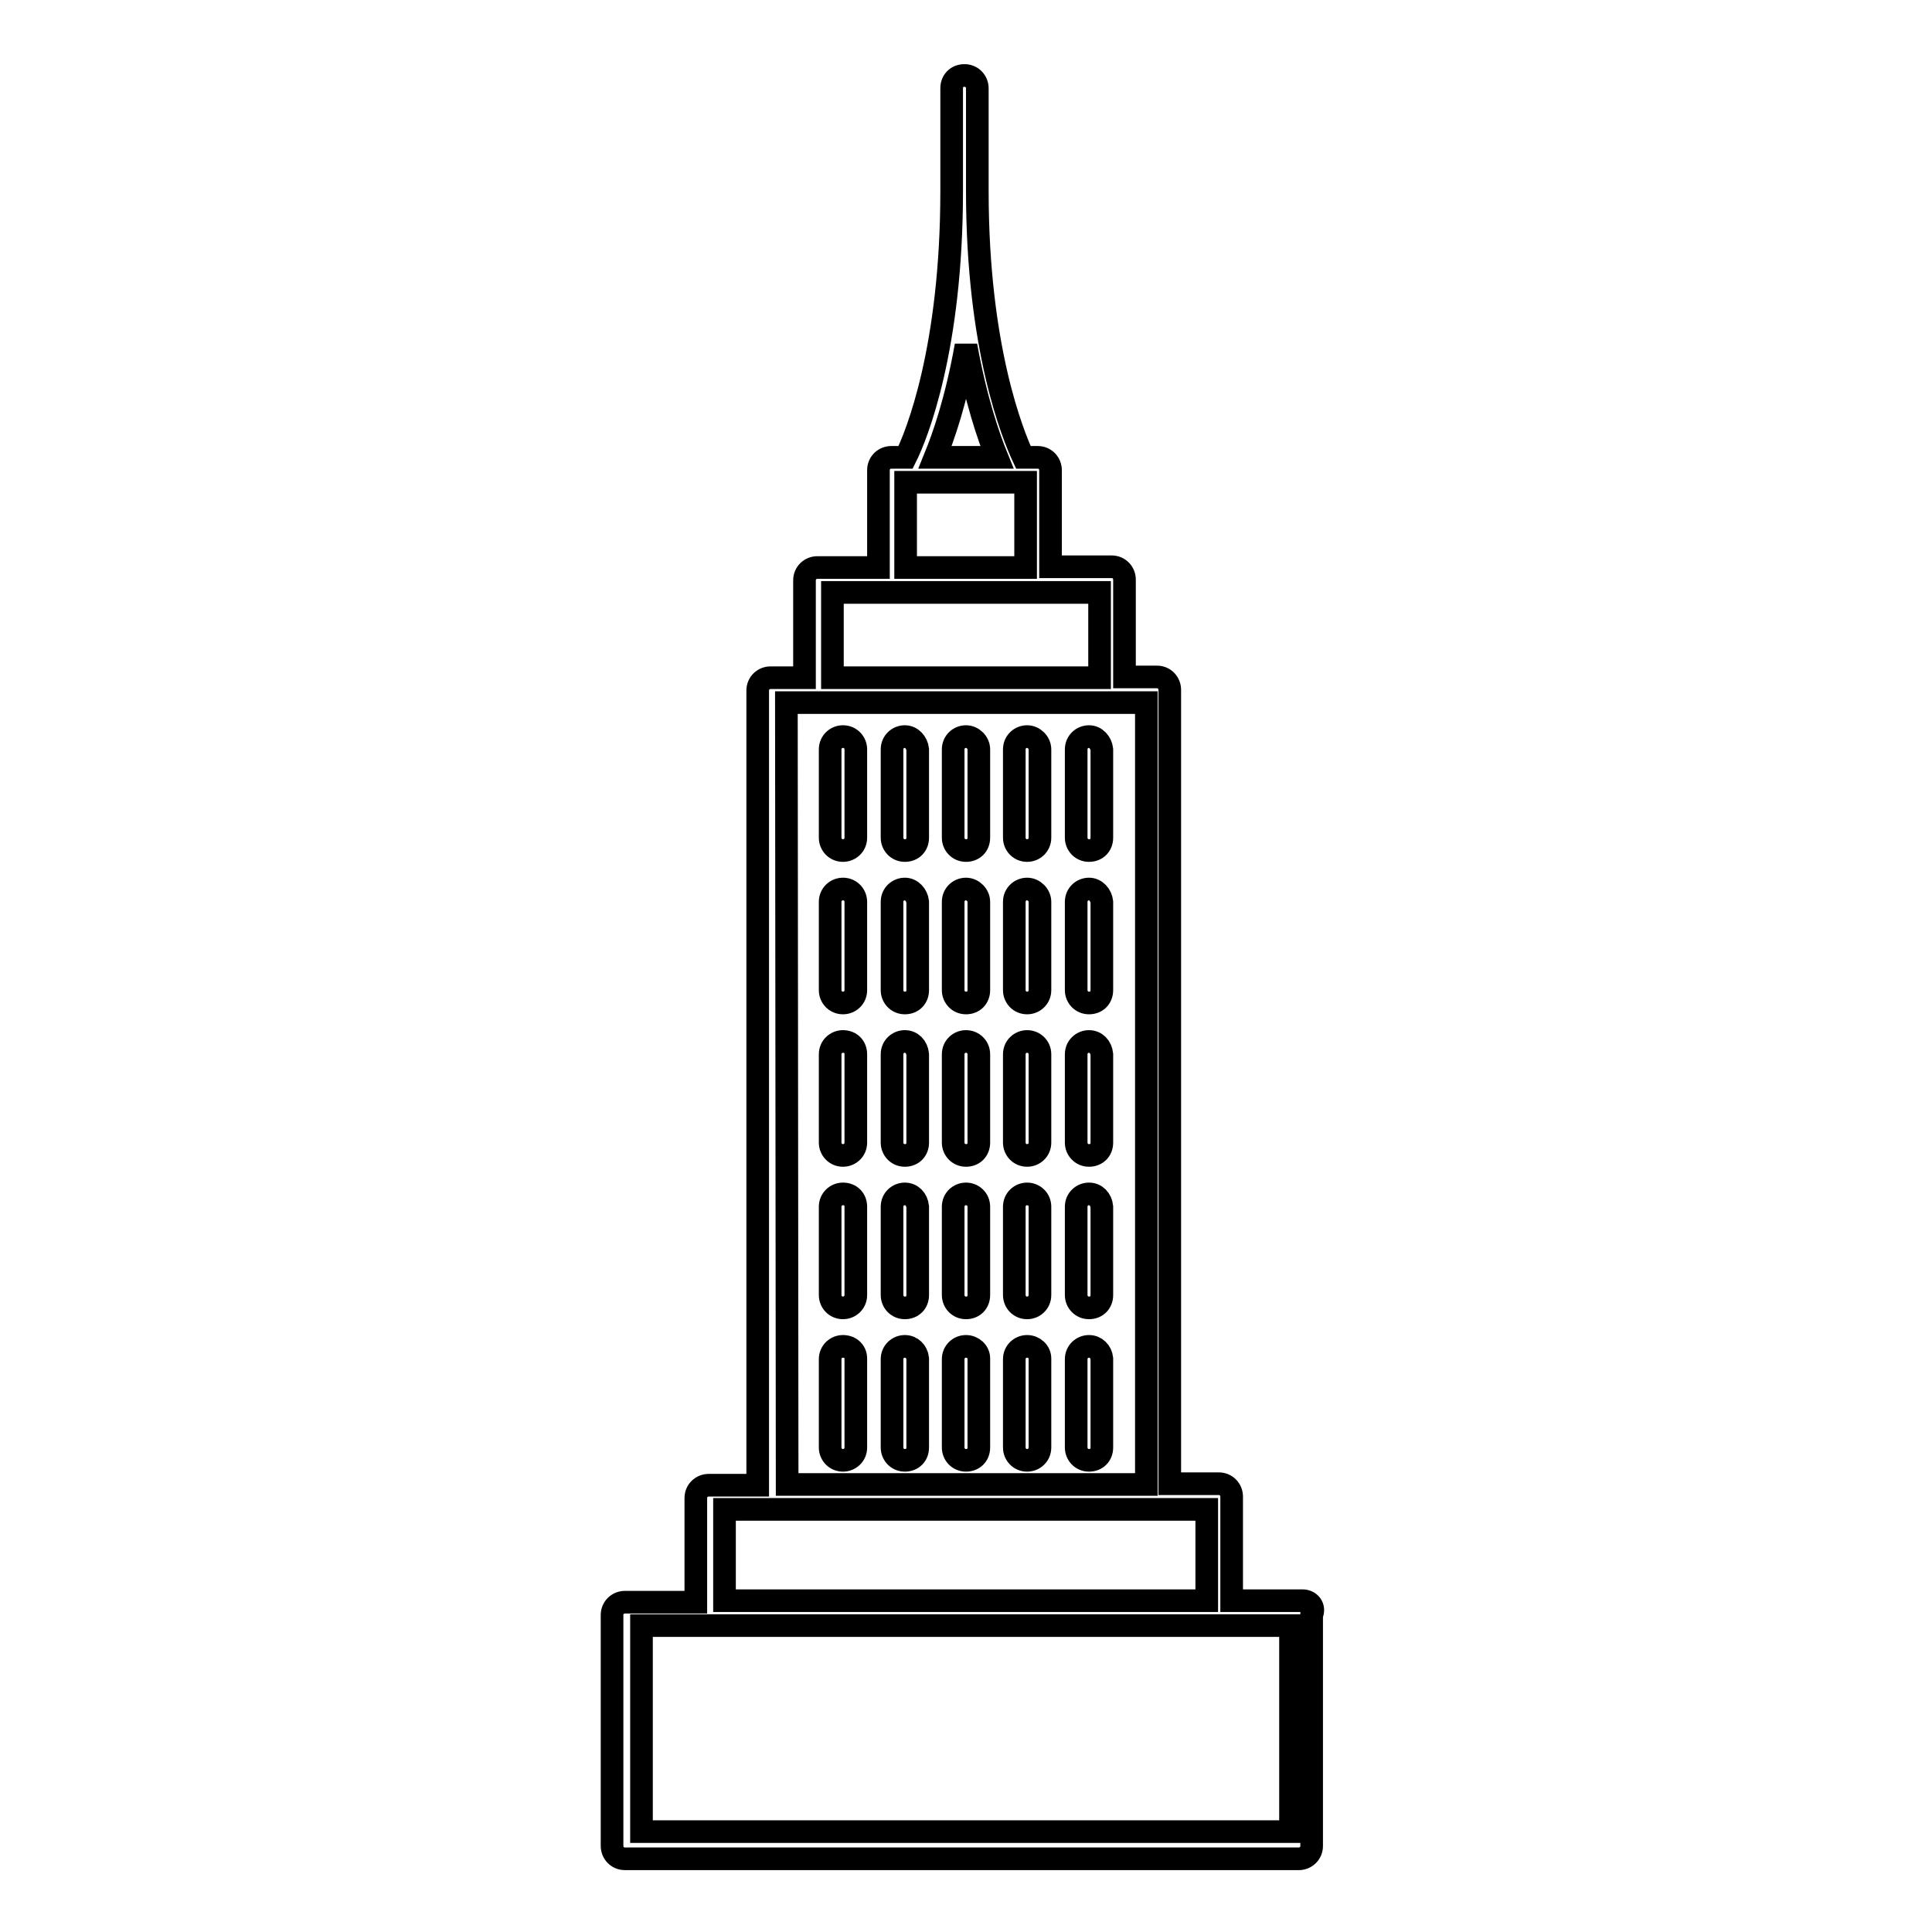 <?xml version="1.0" encoding="utf-8"?>
<!-- Svg Vector Icons : http://www.onlinewebfonts.com/icon -->
<!DOCTYPE svg PUBLIC "-//W3C//DTD SVG 1.1//EN" "http://www.w3.org/Graphics/SVG/1.1/DTD/svg11.dtd">
<svg version="1.1" xmlns="http://www.w3.org/2000/svg" xmlns:xlink="http://www.w3.org/1999/xlink" x="0px" y="0px" viewBox="0 0 256 256" enable-background="new 0 0 256 256" xml:space="preserve">
<g> <path stroke-width="3" fill-opacity="0" stroke="#000000"  d="M172.6,212.1h-9.4v-13.8c0-0.9-0.7-1.7-1.7-1.7h-6.5V91.4c0-0.9-0.7-1.7-1.7-1.7H149V76.8 c0-0.9-0.7-1.7-1.7-1.7h-8.1V62.3c0-0.9-0.7-1.7-1.7-1.7h-1.9c-1.4-3-6.1-14.5-6.1-35.3V11.7c0-0.9-0.7-1.7-1.7-1.7 s-1.7,0.7-1.7,1.7v13.6c0,20.8-4.6,32.3-6.1,35.3h-1.9c-0.9,0-1.7,0.7-1.7,1.7v12.9h-8.1c-0.9,0-1.7,0.7-1.7,1.7v12.9h-4.5 c-0.9,0-1.7,0.7-1.7,1.7v105.3h-6.5c-0.9,0-1.7,0.7-1.7,1.7v13.8h-9.4c-0.9,0-1.7,0.7-1.7,1.7v30.6c0,0.9,0.7,1.7,1.7,1.7h89.3 c0.9,0,1.7-0.7,1.7-1.7v-30.6C174.3,212.9,173.5,212.1,172.6,212.1z M128,45.8c1.3,7.2,3,12.1,4.1,14.8h-8.2 C125,57.9,126.7,53.1,128,45.8z M120.1,63.9h1.2c0,0,0,0,0,0c0,0,0,0,0,0h14.6v11.3h-15.9V63.9L120.1,63.9z M110.3,78.5h8.1h19.2 h8.1v11.3h-35.4V78.5z M104.2,93.1h4.5h38.7h4.5v103.6h-47.6L104.2,93.1L104.2,93.1z M96,200h6.5h50.9h6.5v12.1H96L96,200L96,200z  M171,242.7H85v-27.3h9.4h67.2h9.4V242.7L171,242.7z M111.7,97.6c-0.9,0-1.7,0.7-1.7,1.7V111c0,0.9,0.7,1.7,1.7,1.7 c0.9,0,1.7-0.7,1.7-1.7V99.3C113.4,98.4,112.7,97.6,111.7,97.6z M119.9,97.6c-0.9,0-1.7,0.7-1.7,1.7V111c0,0.9,0.7,1.7,1.7,1.7 s1.7-0.7,1.7-1.7V99.3C121.5,98.4,120.8,97.6,119.9,97.6z M128,97.6c-0.9,0-1.7,0.7-1.7,1.7V111c0,0.9,0.7,1.7,1.7,1.7 s1.7-0.7,1.7-1.7V99.3C129.7,98.4,128.9,97.6,128,97.6z M136.1,97.6c-0.9,0-1.7,0.7-1.7,1.7V111c0,0.9,0.7,1.7,1.7,1.7 c0.9,0,1.7-0.7,1.7-1.7V99.3C137.8,98.4,137,97.6,136.1,97.6z M144.3,97.6c-0.9,0-1.7,0.7-1.7,1.7V111c0,0.9,0.7,1.7,1.7,1.7 s1.7-0.7,1.7-1.7V99.3C145.9,98.4,145.2,97.6,144.3,97.6z M111.7,117.8c-0.9,0-1.7,0.7-1.7,1.7v11.7c0,0.9,0.7,1.7,1.7,1.7 c0.9,0,1.7-0.7,1.7-1.7v-11.7C113.4,118.6,112.7,117.8,111.7,117.8z M119.9,117.8c-0.9,0-1.7,0.7-1.7,1.7v11.7 c0,0.9,0.7,1.7,1.7,1.7s1.7-0.7,1.7-1.7v-11.7C121.5,118.6,120.8,117.8,119.9,117.8z M128,117.8c-0.9,0-1.7,0.7-1.7,1.7v11.7 c0,0.9,0.7,1.7,1.7,1.7s1.7-0.7,1.7-1.7v-11.7C129.7,118.6,128.9,117.8,128,117.8z M136.1,117.8c-0.9,0-1.7,0.7-1.7,1.7v11.7 c0,0.9,0.7,1.7,1.7,1.7c0.9,0,1.7-0.7,1.7-1.7v-11.7C137.8,118.6,137,117.8,136.1,117.8z M144.3,117.8c-0.9,0-1.7,0.7-1.7,1.7v11.7 c0,0.9,0.7,1.7,1.7,1.7s1.7-0.7,1.7-1.7v-11.7C145.9,118.6,145.2,117.8,144.3,117.8z M111.7,138c-0.9,0-1.7,0.7-1.7,1.7v11.7 c0,0.9,0.7,1.7,1.7,1.7c0.9,0,1.7-0.7,1.7-1.7v-11.7C113.4,138.7,112.7,138,111.7,138z M119.9,138c-0.9,0-1.7,0.7-1.7,1.7v11.7 c0,0.9,0.7,1.7,1.7,1.7s1.7-0.7,1.7-1.7v-11.7C121.5,138.7,120.8,138,119.9,138z M128,138c-0.9,0-1.7,0.7-1.7,1.7v11.7 c0,0.9,0.7,1.7,1.7,1.7s1.7-0.7,1.7-1.7v-11.7C129.7,138.7,128.9,138,128,138z M136.1,138c-0.9,0-1.7,0.7-1.7,1.7v11.7 c0,0.9,0.7,1.7,1.7,1.7c0.9,0,1.7-0.7,1.7-1.7v-11.7C137.8,138.7,137,138,136.1,138z M144.3,138c-0.9,0-1.7,0.7-1.7,1.7v11.7 c0,0.9,0.7,1.7,1.7,1.7s1.7-0.7,1.7-1.7v-11.7C145.9,138.7,145.2,138,144.3,138z M111.7,158.2c-0.9,0-1.7,0.7-1.7,1.7v11.7 c0,0.9,0.7,1.7,1.7,1.7c0.9,0,1.7-0.7,1.7-1.7v-11.7C113.4,158.9,112.7,158.2,111.7,158.2z M119.9,158.2c-0.9,0-1.7,0.7-1.7,1.7 v11.7c0,0.9,0.7,1.7,1.7,1.7s1.7-0.7,1.7-1.7v-11.7C121.5,158.9,120.8,158.2,119.9,158.2z M128,158.2c-0.9,0-1.7,0.7-1.7,1.7v11.7 c0,0.9,0.7,1.7,1.7,1.7s1.7-0.7,1.7-1.7v-11.7C129.7,158.9,128.9,158.2,128,158.2z M136.1,158.2c-0.9,0-1.7,0.7-1.7,1.7v11.7 c0,0.9,0.7,1.7,1.7,1.7c0.9,0,1.7-0.7,1.7-1.7v-11.7C137.8,158.9,137,158.2,136.1,158.2z M144.3,158.2c-0.9,0-1.7,0.7-1.7,1.7v11.7 c0,0.9,0.7,1.7,1.7,1.7s1.7-0.7,1.7-1.7v-11.7C145.9,158.9,145.2,158.2,144.3,158.2z M111.7,178.4c-0.9,0-1.7,0.7-1.7,1.7v11.7 c0,0.9,0.7,1.7,1.7,1.7c0.9,0,1.7-0.7,1.7-1.7V180C113.4,179.1,112.7,178.4,111.7,178.4z M119.9,178.4c-0.9,0-1.7,0.7-1.7,1.7v11.7 c0,0.9,0.7,1.7,1.7,1.7s1.7-0.7,1.7-1.7V180C121.5,179.1,120.8,178.4,119.9,178.4z M128,178.4c-0.9,0-1.7,0.7-1.7,1.7v11.7 c0,0.9,0.7,1.7,1.7,1.7s1.7-0.7,1.7-1.7V180C129.7,179.1,128.9,178.4,128,178.4z M136.1,178.4c-0.9,0-1.7,0.7-1.7,1.7v11.7 c0,0.9,0.7,1.7,1.7,1.7c0.9,0,1.7-0.7,1.7-1.7V180C137.8,179.1,137,178.4,136.1,178.4z M144.3,178.4c-0.9,0-1.7,0.7-1.7,1.7v11.7 c0,0.9,0.7,1.7,1.7,1.7s1.7-0.7,1.7-1.7V180C145.9,179.1,145.2,178.4,144.3,178.4z"/></g>
</svg>
